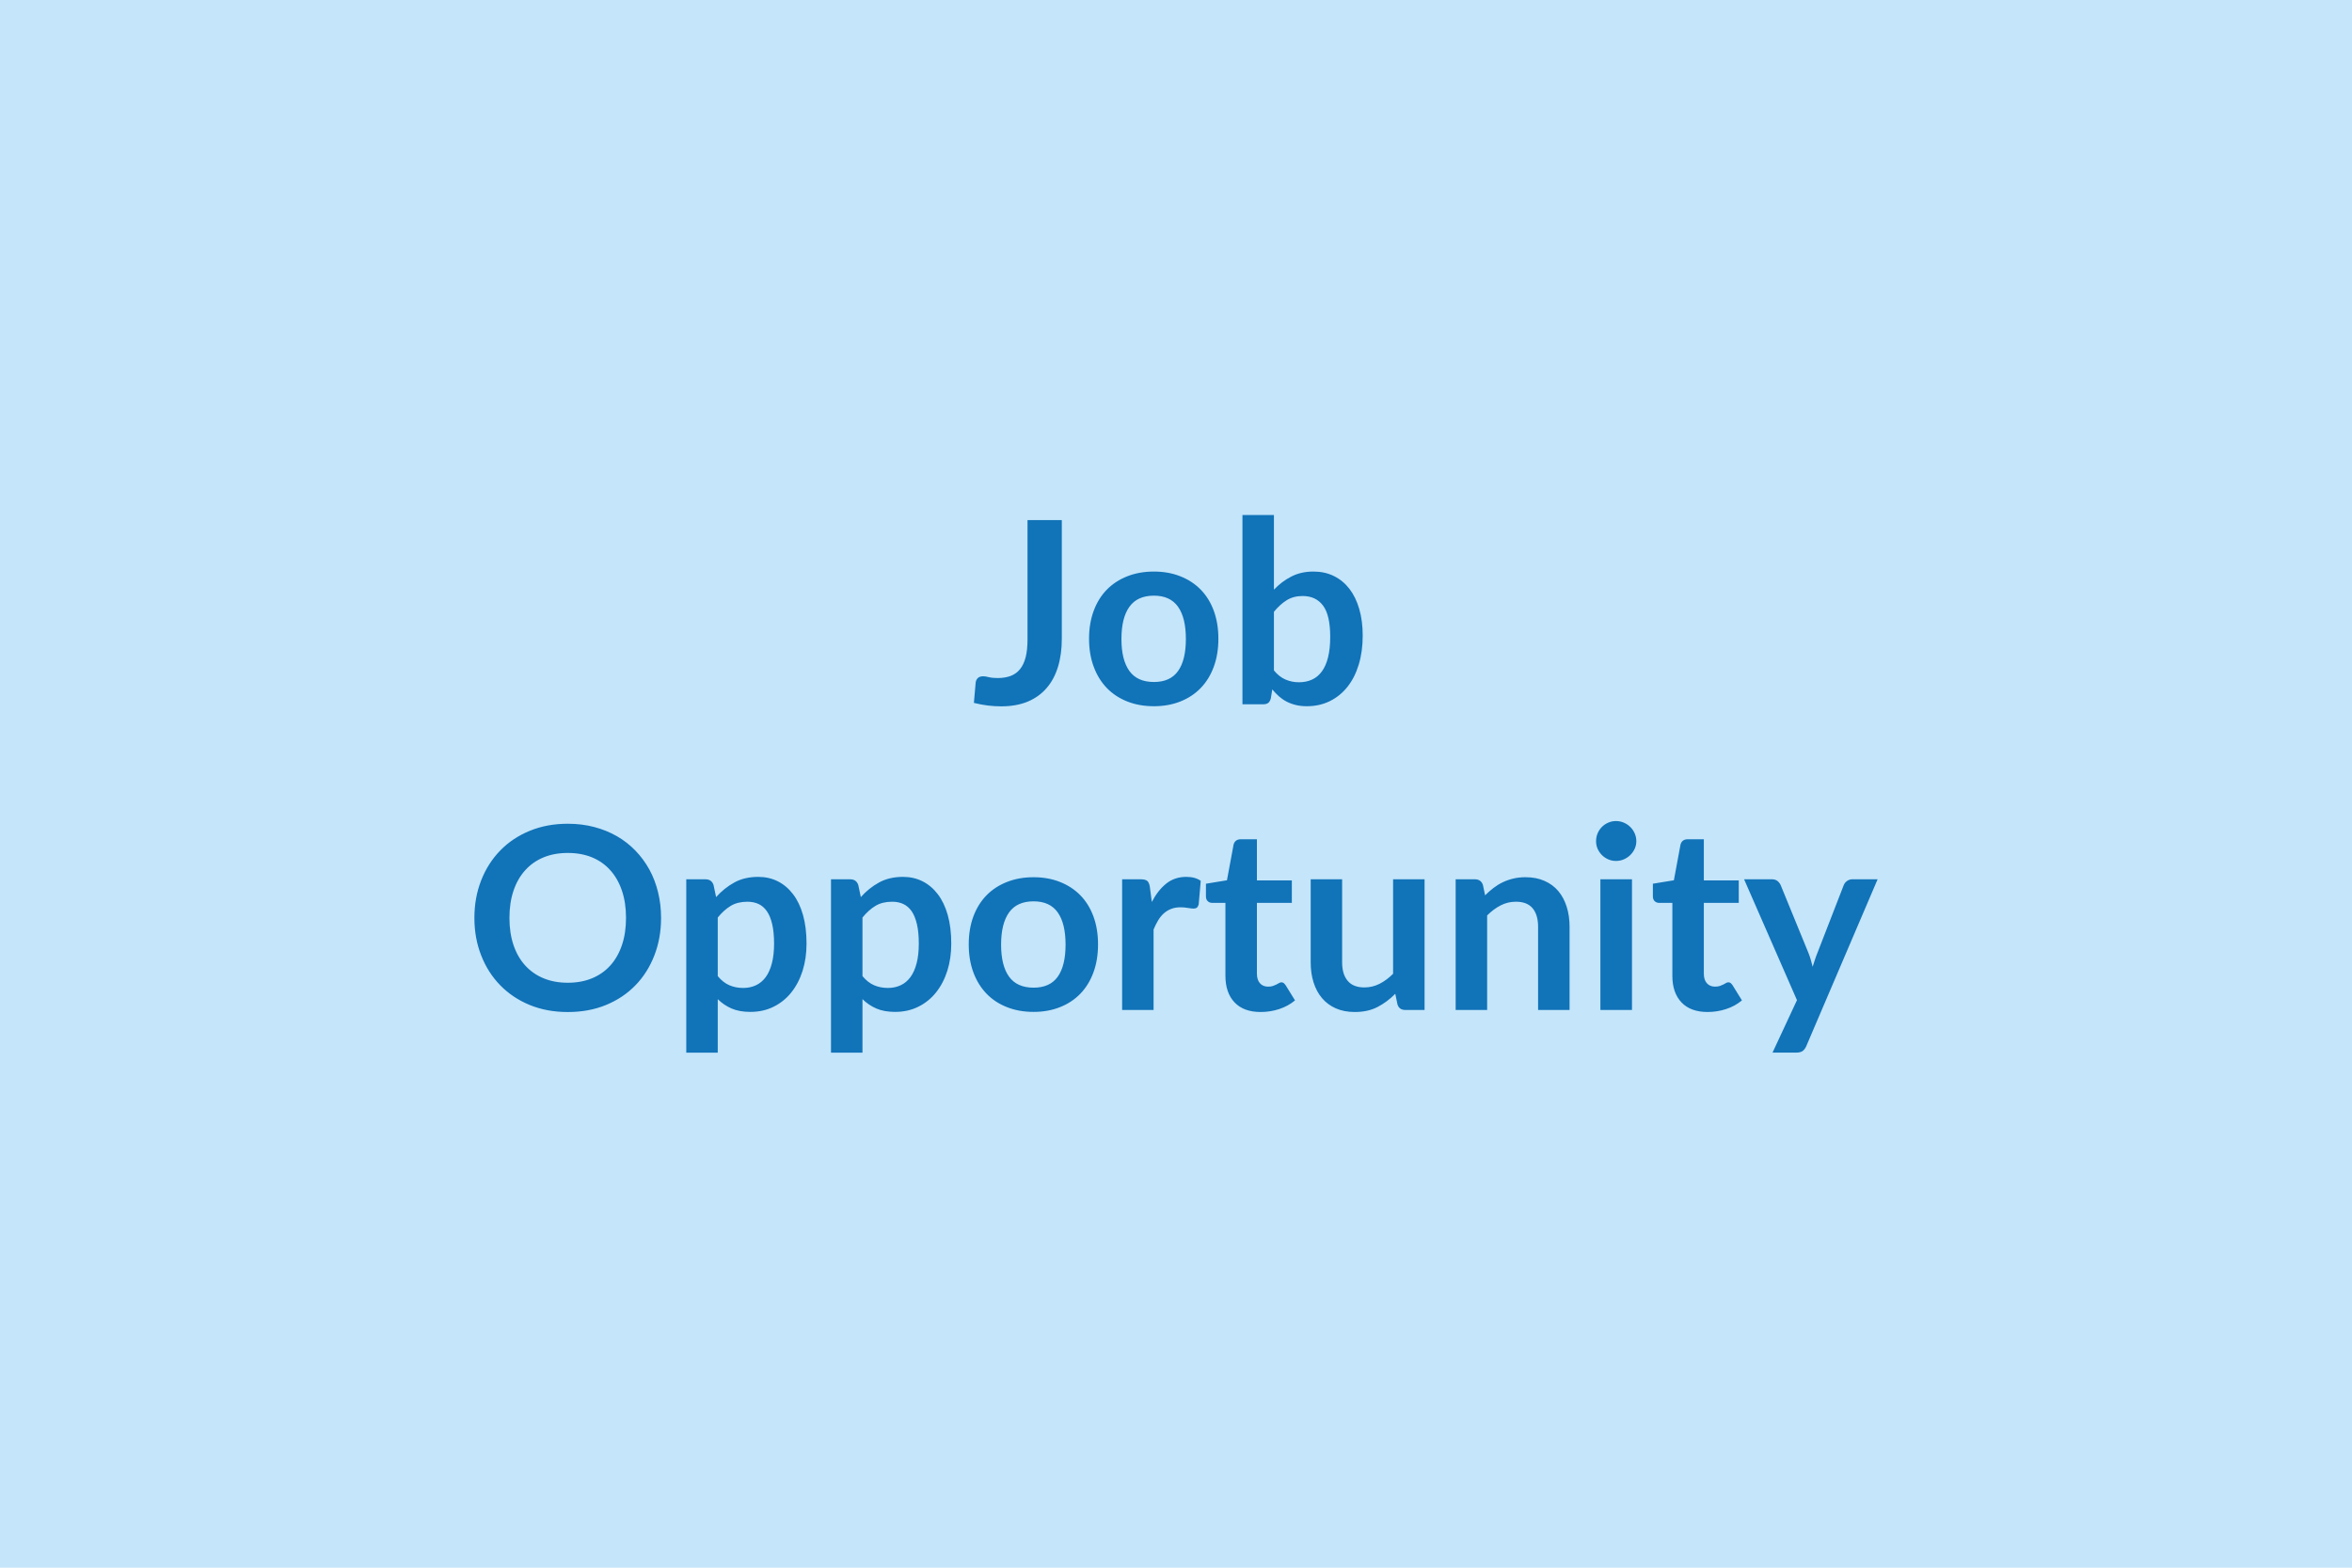 <svg xmlns="http://www.w3.org/2000/svg" width="600" height="400" viewBox="0 0 600 400"><rect width="100%" height="100%" fill="#C4E5FA"></rect><path fill="#1173B8" d="M270.87 132.705v30.29q0 3.97-.98 7.16-.97 3.18-2.91 5.42-1.93 2.24-4.82 3.45-2.9 1.2-6.73 1.2-1.76 0-3.45-.21t-3.54-.67q.1-1.3.23-2.6t.23-2.6q.09-.71.56-1.15.48-.44 1.35-.44.56 0 1.45.23.89.22 2.26.22 1.85 0 3.28-.53 1.43-.54 2.39-1.71t1.45-3.04q.48-1.87.48-4.53v-30.49zm23.49 13.13q3.71 0 6.75 1.21 3.04 1.2 5.2 3.41t3.33 5.39q1.17 3.19 1.17 7.12 0 3.97-1.17 7.15-1.17 3.19-3.33 5.43t-5.2 3.44q-3.04 1.21-6.75 1.21-3.73 0-6.79-1.21-3.05-1.2-5.22-3.44-2.16-2.24-3.34-5.43-1.19-3.18-1.19-7.15 0-3.93 1.19-7.12 1.18-3.18 3.34-5.39 2.17-2.21 5.22-3.41 3.06-1.21 6.79-1.21m0 28.18q4.16 0 6.16-2.79 2-2.8 2-8.19 0-5.4-2-8.22-2-2.83-6.16-2.83-4.22 0-6.25 2.84t-2.03 8.21q0 5.36 2.03 8.17t6.25 2.81m30.62-17.91v14.96q1.36 1.65 2.97 2.33 1.61.69 3.4.69 1.85 0 3.33-.67t2.52-2.08 1.59-3.61q.55-2.19.55-5.25 0-5.49-1.82-7.94-1.82-2.46-5.23-2.46-2.31 0-4.03 1.06t-3.28 2.97m0-24.7v19.05q2.01-2.11 4.47-3.36 2.45-1.26 5.6-1.26 2.9 0 5.22 1.14t3.97 3.27q1.64 2.13 2.51 5.15.88 3.02.88 6.79 0 4.06-1.01 7.38-1 3.31-2.87 5.67t-4.5 3.66q-2.64 1.3-5.85 1.3-1.56 0-2.83-.31t-2.34-.86q-1.07-.56-1.97-1.35-.89-.8-1.7-1.77l-.36 2.24q-.2.84-.67 1.2t-1.28.36h-5.3v-48.3zm-156.34 102.8q0 5.17-1.71 9.57-1.7 4.41-4.82 7.62-3.12 3.22-7.51 5.03-4.39 1.8-9.75 1.8-5.33 0-9.72-1.8-4.39-1.81-7.52-5.03-3.14-3.21-4.86-7.62-1.73-4.4-1.73-9.57t1.73-9.57q1.72-4.4 4.86-7.62 3.13-3.22 7.52-5.02 4.39-1.81 9.72-1.81 3.57 0 6.73.83 3.15.83 5.78 2.34t4.73 3.68q2.09 2.16 3.56 4.82 1.46 2.67 2.22 5.79.77 3.12.77 6.56m-8.94 0q0-3.87-1.04-6.94t-2.96-5.21q-1.92-2.15-4.66-3.29-2.75-1.13-6.19-1.13-3.45 0-6.19 1.13-2.75 1.14-4.68 3.29-1.94 2.14-2.98 5.21t-1.04 6.94 1.04 6.94 2.98 5.2q1.93 2.13 4.68 3.27 2.74 1.14 6.19 1.14 3.44 0 6.19-1.14 2.74-1.14 4.66-3.27t2.96-5.2 1.04-6.94m23.4-.09v14.95q1.37 1.65 2.97 2.33 1.61.69 3.5.69 1.82 0 3.28-.69 1.46-.68 2.49-2.08 1.02-1.39 1.57-3.52.56-2.13.56-5.02 0-2.93-.48-4.96-.47-2.03-1.35-3.3-.87-1.26-2.12-1.85-1.25-.58-2.85-.58-2.5 0-4.25 1.05-1.76 1.06-3.32 2.98m-1.07-8.29.65 3.08q2.05-2.3 4.65-3.73 2.59-1.43 6.11-1.43 2.73 0 4.98 1.13 2.26 1.14 3.9 3.3 1.65 2.16 2.54 5.33t.89 7.27q0 3.74-1 6.92-1.01 3.18-2.88 5.53-1.87 2.34-4.52 3.65-2.65 1.32-5.93 1.32-2.79 0-4.78-.86-1.98-.86-3.54-2.39v13.65h-8.03v-44.23h4.91q1.56 0 2.05 1.46m37.99 8.29v14.95q1.37 1.65 2.97 2.33 1.61.69 3.5.69 1.82 0 3.28-.69 1.46-.68 2.49-2.08 1.02-1.39 1.57-3.52.56-2.13.56-5.02 0-2.93-.48-4.96-.47-2.03-1.34-3.3-.88-1.26-2.13-1.85-1.25-.58-2.85-.58-2.5 0-4.25 1.05-1.76 1.06-3.32 2.98m-1.07-8.29.65 3.08q2.04-2.3 4.65-3.73 2.6-1.43 6.11-1.43 2.73 0 4.98 1.13 2.26 1.14 3.9 3.3 1.65 2.16 2.54 5.33t.89 7.27q0 3.74-1 6.92-1.01 3.18-2.88 5.53-1.87 2.34-4.52 3.65-2.65 1.32-5.93 1.32-2.79 0-4.78-.86-1.98-.86-3.54-2.39v13.65h-8.03v-44.23h4.91q1.56 0 2.05 1.46m44.72-1.99q3.7 0 6.74 1.21 3.04 1.2 5.2 3.41t3.33 5.39q1.17 3.19 1.17 7.12 0 3.97-1.17 7.15-1.17 3.19-3.33 5.43t-5.2 3.44q-3.04 1.21-6.74 1.21-3.74 0-6.79-1.21-3.06-1.2-5.22-3.44t-3.35-5.43q-1.18-3.18-1.18-7.15 0-3.93 1.18-7.12 1.19-3.18 3.35-5.39t5.22-3.41q3.05-1.21 6.79-1.21m0 28.18q4.16 0 6.16-2.79 2-2.8 2-8.19 0-5.4-2-8.22-2-2.83-6.16-2.83-4.23 0-6.26 2.84-2.03 2.85-2.03 8.21t2.03 8.17 6.26 2.81m29.67-25.64.49 3.77q1.56-2.99 3.7-4.7 2.15-1.7 5.07-1.7 2.31 0 3.71 1.01l-.52 6.01q-.16.58-.47.83-.31.24-.83.24-.49 0-1.45-.16-.96-.17-1.87-.17-1.33 0-2.37.4-1.04.39-1.87 1.12t-1.46 1.77-1.19 2.37v20.54h-8.02v-33.34h4.71q1.23 0 1.72.43.49.44.65 1.58m28.28 31.85q-4.36 0-6.68-2.45-2.33-2.46-2.33-6.78v-18.62h-3.41q-.65 0-1.1-.43-.46-.42-.46-1.26v-3.19l5.36-.88 1.69-9.1q.17-.65.62-1 .46-.36 1.17-.36h4.16v10.5h8.91v5.72h-8.91v18.07q0 1.56.76 2.43.77.88 2.1.88.75 0 1.25-.18.51-.18.88-.37t.67-.37q.29-.18.58-.18.36 0 .59.18.22.18.48.53l2.41 3.9q-1.76 1.47-4.03 2.21-2.28.75-4.71.75m33.76-33.86h8.03v33.34h-4.91q-1.59 0-2.01-1.46l-.55-2.67q-2.05 2.08-4.52 3.37-2.47 1.28-5.82 1.28-2.73 0-4.83-.93-2.09-.92-3.52-2.61t-2.16-4.02q-.73-2.32-.73-5.12v-21.18h8.02v21.18q0 3.06 1.42 4.73 1.41 1.68 4.24 1.68 2.08 0 3.9-.93t3.44-2.55zm22.92 1.46.55 2.63q1.01-1.01 2.13-1.87t2.37-1.46 2.68-.94q1.43-.35 3.12-.35 2.73 0 4.84.93 2.12.93 3.53 2.6t2.14 4q.74 2.32.74 5.12v21.22h-8.03v-21.22q0-3.06-1.4-4.73t-4.26-1.67q-2.08 0-3.9.94t-3.44 2.56v24.12h-8.03v-33.34h4.91q1.56 0 2.05 1.46m29.96-1.46h8.06v33.34h-8.06zm9.17-9.72q0 1.04-.43 1.95-.42.91-1.12 1.59t-1.64 1.09-2.01.41q-1.04 0-1.97-.41t-1.61-1.09-1.09-1.59q-.4-.91-.4-1.95 0-1.07.4-2.02.41-.94 1.09-1.62.68-.69 1.61-1.09.93-.41 1.97-.41 1.07 0 2.01.41.94.4 1.64 1.09.7.68 1.12 1.62.43.95.43 2.02m18.2 43.58q-4.36 0-6.68-2.45-2.33-2.46-2.33-6.78v-18.62h-3.41q-.65 0-1.1-.43-.46-.42-.46-1.26v-3.19l5.36-.88 1.69-9.1q.17-.65.62-1 .46-.36 1.17-.36h4.16v10.5h8.91v5.72h-8.91v18.07q0 1.56.76 2.43.77.88 2.1.88.75 0 1.25-.18.51-.18.88-.37t.67-.37q.29-.18.58-.18.36 0 .59.18.22.18.48.53l2.41 3.9q-1.76 1.47-4.03 2.21-2.28.75-4.71.75m36.92-33.86h6.43l-18.17 42.51q-.35.84-.92 1.28t-1.74.44h-5.98l6.24-13.39-13.49-30.84h7.05q.95 0 1.48.45.54.45.8 1.04l7.08 17.29q.36.88.6 1.75.25.88.48 1.79.29-.91.58-1.8.29-.9.65-1.77l6.7-17.26q.26-.65.86-1.07t1.35-.42"></path></svg>